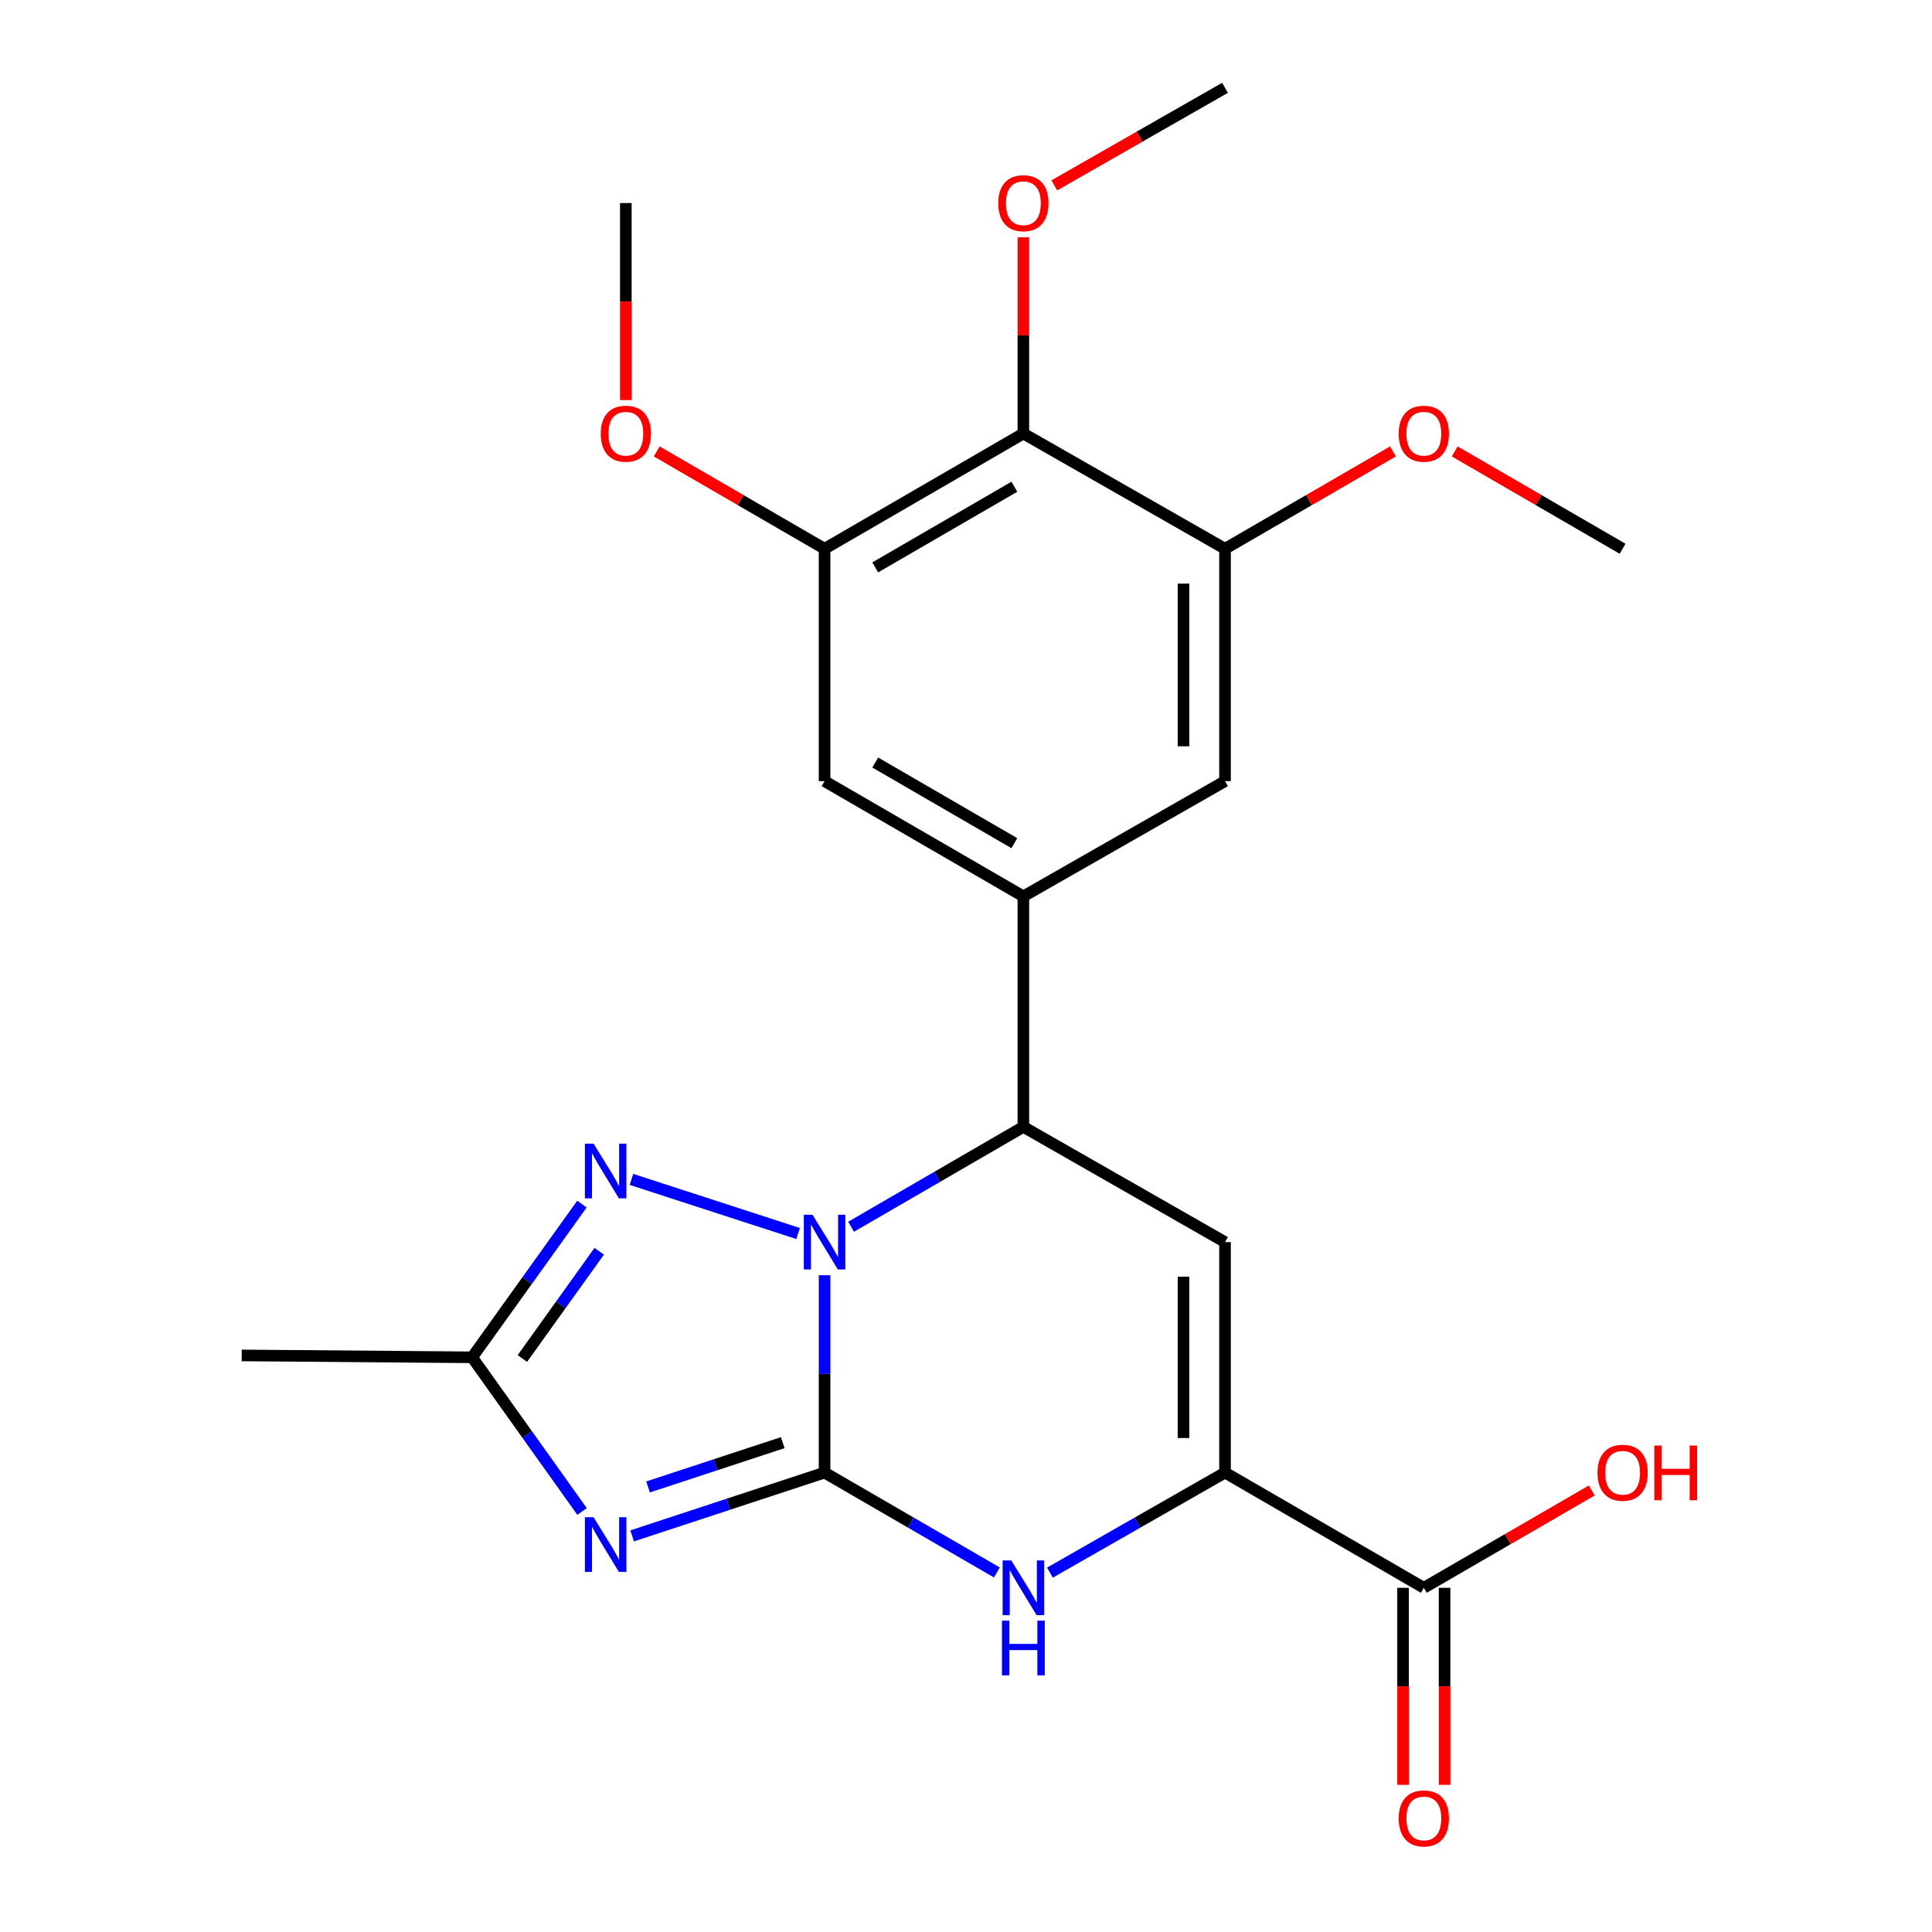 <?xml version='1.0' encoding='iso-8859-1'?>
<svg version='1.1' baseProfile='full'
              xmlns='http://www.w3.org/2000/svg'
                      xmlns:rdkit='http://www.rdkit.org/xml'
                      xmlns:xlink='http://www.w3.org/1999/xlink'
                  xml:space='preserve'
width='1000px' height='1000px' viewBox='0 0 1000 1000'>
<!-- END OF HEADER -->
<rect style='opacity:1.0;fill:#FFFFFF;stroke:none' width='1000' height='1000' x='0' y='0'> </rect>
<path class='bond-0' d='M 426.8,762.21 L 426.8,711.135' style='fill:none;fill-rule:evenodd;stroke:#000000;stroke-width:6px;stroke-linecap:butt;stroke-linejoin:miter;stroke-opacity:1' />
<path class='bond-0' d='M 426.8,711.135 L 426.8,660.06' style='fill:none;fill-rule:evenodd;stroke:#0000FF;stroke-width:6px;stroke-linecap:butt;stroke-linejoin:miter;stroke-opacity:1' />
<path class='bond-1' d='M 426.8,762.21 L 376.999,778.588' style='fill:none;fill-rule:evenodd;stroke:#000000;stroke-width:6px;stroke-linecap:butt;stroke-linejoin:miter;stroke-opacity:1' />
<path class='bond-1' d='M 376.999,778.588 L 327.199,794.966' style='fill:none;fill-rule:evenodd;stroke:#0000FF;stroke-width:6px;stroke-linecap:butt;stroke-linejoin:miter;stroke-opacity:1' />
<path class='bond-1' d='M 405.147,746.711 L 370.286,758.176' style='fill:none;fill-rule:evenodd;stroke:#000000;stroke-width:6px;stroke-linecap:butt;stroke-linejoin:miter;stroke-opacity:1' />
<path class='bond-1' d='M 370.286,758.176 L 335.426,769.641' style='fill:none;fill-rule:evenodd;stroke:#0000FF;stroke-width:6px;stroke-linecap:butt;stroke-linejoin:miter;stroke-opacity:1' />
<path class='bond-2' d='M 426.8,762.21 L 471.388,788.056' style='fill:none;fill-rule:evenodd;stroke:#000000;stroke-width:6px;stroke-linecap:butt;stroke-linejoin:miter;stroke-opacity:1' />
<path class='bond-2' d='M 471.388,788.056 L 515.976,813.901' style='fill:none;fill-rule:evenodd;stroke:#0000FF;stroke-width:6px;stroke-linecap:butt;stroke-linejoin:miter;stroke-opacity:1' />
<path class='bond-3' d='M 440.513,634.967 L 485.101,609.117' style='fill:none;fill-rule:evenodd;stroke:#0000FF;stroke-width:6px;stroke-linecap:butt;stroke-linejoin:miter;stroke-opacity:1' />
<path class='bond-3' d='M 485.101,609.117 L 529.69,583.266' style='fill:none;fill-rule:evenodd;stroke:#000000;stroke-width:6px;stroke-linecap:butt;stroke-linejoin:miter;stroke-opacity:1' />
<path class='bond-4' d='M 413.081,638.462 L 326.835,610.453' style='fill:none;fill-rule:evenodd;stroke:#0000FF;stroke-width:6px;stroke-linecap:butt;stroke-linejoin:miter;stroke-opacity:1' />
<path class='bond-7' d='M 301.262,782.343 L 272.822,742.444' style='fill:none;fill-rule:evenodd;stroke:#0000FF;stroke-width:6px;stroke-linecap:butt;stroke-linejoin:miter;stroke-opacity:1' />
<path class='bond-7' d='M 272.822,742.444 L 244.382,702.546' style='fill:none;fill-rule:evenodd;stroke:#000000;stroke-width:6px;stroke-linecap:butt;stroke-linejoin:miter;stroke-opacity:1' />
<path class='bond-6' d='M 543.435,813.996 L 588.753,788.103' style='fill:none;fill-rule:evenodd;stroke:#0000FF;stroke-width:6px;stroke-linecap:butt;stroke-linejoin:miter;stroke-opacity:1' />
<path class='bond-6' d='M 588.753,788.103 L 634.072,762.21' style='fill:none;fill-rule:evenodd;stroke:#000000;stroke-width:6px;stroke-linecap:butt;stroke-linejoin:miter;stroke-opacity:1' />
<path class='bond-8' d='M 529.69,583.266 L 529.69,463.962' style='fill:none;fill-rule:evenodd;stroke:#000000;stroke-width:6px;stroke-linecap:butt;stroke-linejoin:miter;stroke-opacity:1' />
<path class='bond-25' d='M 529.69,583.266 L 634.072,642.918' style='fill:none;fill-rule:evenodd;stroke:#000000;stroke-width:6px;stroke-linecap:butt;stroke-linejoin:miter;stroke-opacity:1' />
<path class='bond-24' d='M 301.206,623.24 L 272.794,662.893' style='fill:none;fill-rule:evenodd;stroke:#0000FF;stroke-width:6px;stroke-linecap:butt;stroke-linejoin:miter;stroke-opacity:1' />
<path class='bond-24' d='M 272.794,662.893 L 244.382,702.546' style='fill:none;fill-rule:evenodd;stroke:#000000;stroke-width:6px;stroke-linecap:butt;stroke-linejoin:miter;stroke-opacity:1' />
<path class='bond-24' d='M 310.149,647.651 L 290.26,675.408' style='fill:none;fill-rule:evenodd;stroke:#0000FF;stroke-width:6px;stroke-linecap:butt;stroke-linejoin:miter;stroke-opacity:1' />
<path class='bond-24' d='M 290.26,675.408 L 270.372,703.165' style='fill:none;fill-rule:evenodd;stroke:#000000;stroke-width:6px;stroke-linecap:butt;stroke-linejoin:miter;stroke-opacity:1' />
<path class='bond-5' d='M 634.072,642.918 L 634.072,762.21' style='fill:none;fill-rule:evenodd;stroke:#000000;stroke-width:6px;stroke-linecap:butt;stroke-linejoin:miter;stroke-opacity:1' />
<path class='bond-5' d='M 612.584,660.812 L 612.584,744.316' style='fill:none;fill-rule:evenodd;stroke:#000000;stroke-width:6px;stroke-linecap:butt;stroke-linejoin:miter;stroke-opacity:1' />
<path class='bond-10' d='M 634.072,762.21 L 736.962,821.85' style='fill:none;fill-rule:evenodd;stroke:#000000;stroke-width:6px;stroke-linecap:butt;stroke-linejoin:miter;stroke-opacity:1' />
<path class='bond-20' d='M 244.382,702.546 L 125.102,701.567' style='fill:none;fill-rule:evenodd;stroke:#000000;stroke-width:6px;stroke-linecap:butt;stroke-linejoin:miter;stroke-opacity:1' />
<path class='bond-13' d='M 529.69,463.962 L 634.072,404.322' style='fill:none;fill-rule:evenodd;stroke:#000000;stroke-width:6px;stroke-linecap:butt;stroke-linejoin:miter;stroke-opacity:1' />
<path class='bond-14' d='M 529.69,463.962 L 426.8,404.322' style='fill:none;fill-rule:evenodd;stroke:#000000;stroke-width:6px;stroke-linecap:butt;stroke-linejoin:miter;stroke-opacity:1' />
<path class='bond-14' d='M 525.032,436.425 L 453.009,394.677' style='fill:none;fill-rule:evenodd;stroke:#000000;stroke-width:6px;stroke-linecap:butt;stroke-linejoin:miter;stroke-opacity:1' />
<path class='bond-9' d='M 529.69,224.399 L 426.8,284.039' style='fill:none;fill-rule:evenodd;stroke:#000000;stroke-width:6px;stroke-linecap:butt;stroke-linejoin:miter;stroke-opacity:1' />
<path class='bond-9' d='M 525.032,251.935 L 453.009,293.683' style='fill:none;fill-rule:evenodd;stroke:#000000;stroke-width:6px;stroke-linecap:butt;stroke-linejoin:miter;stroke-opacity:1' />
<path class='bond-16' d='M 529.69,224.399 L 529.69,173.618' style='fill:none;fill-rule:evenodd;stroke:#000000;stroke-width:6px;stroke-linecap:butt;stroke-linejoin:miter;stroke-opacity:1' />
<path class='bond-16' d='M 529.69,173.618 L 529.69,122.837' style='fill:none;fill-rule:evenodd;stroke:#FF0000;stroke-width:6px;stroke-linecap:butt;stroke-linejoin:miter;stroke-opacity:1' />
<path class='bond-26' d='M 529.69,224.399 L 634.072,284.039' style='fill:none;fill-rule:evenodd;stroke:#000000;stroke-width:6px;stroke-linecap:butt;stroke-linejoin:miter;stroke-opacity:1' />
<path class='bond-15' d='M 726.218,821.85 L 726.218,872.839' style='fill:none;fill-rule:evenodd;stroke:#000000;stroke-width:6px;stroke-linecap:butt;stroke-linejoin:miter;stroke-opacity:1' />
<path class='bond-15' d='M 726.218,872.839 L 726.218,923.828' style='fill:none;fill-rule:evenodd;stroke:#FF0000;stroke-width:6px;stroke-linecap:butt;stroke-linejoin:miter;stroke-opacity:1' />
<path class='bond-15' d='M 747.705,821.85 L 747.705,872.839' style='fill:none;fill-rule:evenodd;stroke:#000000;stroke-width:6px;stroke-linecap:butt;stroke-linejoin:miter;stroke-opacity:1' />
<path class='bond-15' d='M 747.705,872.839 L 747.705,923.828' style='fill:none;fill-rule:evenodd;stroke:#FF0000;stroke-width:6px;stroke-linecap:butt;stroke-linejoin:miter;stroke-opacity:1' />
<path class='bond-17' d='M 736.962,821.85 L 780.42,796.659' style='fill:none;fill-rule:evenodd;stroke:#000000;stroke-width:6px;stroke-linecap:butt;stroke-linejoin:miter;stroke-opacity:1' />
<path class='bond-17' d='M 780.42,796.659 L 823.878,771.469' style='fill:none;fill-rule:evenodd;stroke:#FF0000;stroke-width:6px;stroke-linecap:butt;stroke-linejoin:miter;stroke-opacity:1' />
<path class='bond-11' d='M 634.072,284.039 L 634.072,404.322' style='fill:none;fill-rule:evenodd;stroke:#000000;stroke-width:6px;stroke-linecap:butt;stroke-linejoin:miter;stroke-opacity:1' />
<path class='bond-11' d='M 612.584,302.081 L 612.584,386.279' style='fill:none;fill-rule:evenodd;stroke:#000000;stroke-width:6px;stroke-linecap:butt;stroke-linejoin:miter;stroke-opacity:1' />
<path class='bond-18' d='M 634.072,284.039 L 677.53,258.848' style='fill:none;fill-rule:evenodd;stroke:#000000;stroke-width:6px;stroke-linecap:butt;stroke-linejoin:miter;stroke-opacity:1' />
<path class='bond-18' d='M 677.53,258.848 L 720.988,233.657' style='fill:none;fill-rule:evenodd;stroke:#FF0000;stroke-width:6px;stroke-linecap:butt;stroke-linejoin:miter;stroke-opacity:1' />
<path class='bond-12' d='M 426.8,284.039 L 426.8,404.322' style='fill:none;fill-rule:evenodd;stroke:#000000;stroke-width:6px;stroke-linecap:butt;stroke-linejoin:miter;stroke-opacity:1' />
<path class='bond-19' d='M 426.8,284.039 L 383.353,258.849' style='fill:none;fill-rule:evenodd;stroke:#000000;stroke-width:6px;stroke-linecap:butt;stroke-linejoin:miter;stroke-opacity:1' />
<path class='bond-19' d='M 383.353,258.849 L 339.906,233.659' style='fill:none;fill-rule:evenodd;stroke:#FF0000;stroke-width:6px;stroke-linecap:butt;stroke-linejoin:miter;stroke-opacity:1' />
<path class='bond-21' d='M 545.695,95.95 L 589.883,70.702' style='fill:none;fill-rule:evenodd;stroke:#FF0000;stroke-width:6px;stroke-linecap:butt;stroke-linejoin:miter;stroke-opacity:1' />
<path class='bond-21' d='M 589.883,70.702 L 634.072,45.455' style='fill:none;fill-rule:evenodd;stroke:#000000;stroke-width:6px;stroke-linecap:butt;stroke-linejoin:miter;stroke-opacity:1' />
<path class='bond-23' d='M 752.935,233.657 L 796.393,258.848' style='fill:none;fill-rule:evenodd;stroke:#FF0000;stroke-width:6px;stroke-linecap:butt;stroke-linejoin:miter;stroke-opacity:1' />
<path class='bond-23' d='M 796.393,258.848 L 839.851,284.039' style='fill:none;fill-rule:evenodd;stroke:#000000;stroke-width:6px;stroke-linecap:butt;stroke-linejoin:miter;stroke-opacity:1' />
<path class='bond-22' d='M 323.934,207.096 L 323.934,156.095' style='fill:none;fill-rule:evenodd;stroke:#FF0000;stroke-width:6px;stroke-linecap:butt;stroke-linejoin:miter;stroke-opacity:1' />
<path class='bond-22' d='M 323.934,156.095 L 323.934,105.095' style='fill:none;fill-rule:evenodd;stroke:#000000;stroke-width:6px;stroke-linecap:butt;stroke-linejoin:miter;stroke-opacity:1' />
<path  class='atom-1' d='M 420.54 628.758
L 429.82 643.758
Q 430.74 645.238, 432.22 647.918
Q 433.7 650.598, 433.78 650.758
L 433.78 628.758
L 437.54 628.758
L 437.54 657.078
L 433.66 657.078
L 423.7 640.678
Q 422.54 638.758, 421.3 636.558
Q 420.1 634.358, 419.74 633.678
L 419.74 657.078
L 416.06 657.078
L 416.06 628.758
L 420.54 628.758
' fill='#0000FF'/>
<path  class='atom-2' d='M 307.216 785.319
L 316.496 800.319
Q 317.416 801.799, 318.896 804.479
Q 320.376 807.159, 320.456 807.319
L 320.456 785.319
L 324.216 785.319
L 324.216 813.639
L 320.336 813.639
L 310.376 797.239
Q 309.216 795.319, 307.976 793.119
Q 306.776 790.919, 306.416 790.239
L 306.416 813.639
L 302.736 813.639
L 302.736 785.319
L 307.216 785.319
' fill='#0000FF'/>
<path  class='atom-3' d='M 523.43 807.69
L 532.71 822.69
Q 533.63 824.17, 535.11 826.85
Q 536.59 829.53, 536.67 829.69
L 536.67 807.69
L 540.43 807.69
L 540.43 836.01
L 536.55 836.01
L 526.59 819.61
Q 525.43 817.69, 524.19 815.49
Q 522.99 813.29, 522.63 812.61
L 522.63 836.01
L 518.95 836.01
L 518.95 807.69
L 523.43 807.69
' fill='#0000FF'/>
<path  class='atom-3' d='M 518.61 838.842
L 522.45 838.842
L 522.45 850.882
L 536.93 850.882
L 536.93 838.842
L 540.77 838.842
L 540.77 867.162
L 536.93 867.162
L 536.93 854.082
L 522.45 854.082
L 522.45 867.162
L 518.61 867.162
L 518.61 838.842
' fill='#0000FF'/>
<path  class='atom-5' d='M 307.216 591.954
L 316.496 606.954
Q 317.416 608.434, 318.896 611.114
Q 320.376 613.794, 320.456 613.954
L 320.456 591.954
L 324.216 591.954
L 324.216 620.274
L 320.336 620.274
L 310.376 603.874
Q 309.216 601.954, 307.976 599.754
Q 306.776 597.554, 306.416 596.874
L 306.416 620.274
L 302.736 620.274
L 302.736 591.954
L 307.216 591.954
' fill='#0000FF'/>
<path  class='atom-16' d='M 723.962 941.21
Q 723.962 934.41, 727.322 930.61
Q 730.682 926.81, 736.962 926.81
Q 743.242 926.81, 746.602 930.61
Q 749.962 934.41, 749.962 941.21
Q 749.962 948.09, 746.562 952.01
Q 743.162 955.89, 736.962 955.89
Q 730.722 955.89, 727.322 952.01
Q 723.962 948.13, 723.962 941.21
M 736.962 952.69
Q 741.282 952.69, 743.602 949.81
Q 745.962 946.89, 745.962 941.21
Q 745.962 935.65, 743.602 932.85
Q 741.282 930.01, 736.962 930.01
Q 732.642 930.01, 730.282 932.81
Q 727.962 935.61, 727.962 941.21
Q 727.962 946.93, 730.282 949.81
Q 732.642 952.69, 736.962 952.69
' fill='#FF0000'/>
<path  class='atom-17' d='M 516.69 105.175
Q 516.69 98.375, 520.05 94.575
Q 523.41 90.775, 529.69 90.775
Q 535.97 90.775, 539.33 94.575
Q 542.69 98.375, 542.69 105.175
Q 542.69 112.055, 539.29 115.975
Q 535.89 119.855, 529.69 119.855
Q 523.45 119.855, 520.05 115.975
Q 516.69 112.095, 516.69 105.175
M 529.69 116.655
Q 534.01 116.655, 536.33 113.775
Q 538.69 110.855, 538.69 105.175
Q 538.69 99.615, 536.33 96.815
Q 534.01 93.975, 529.69 93.975
Q 525.37 93.975, 523.01 96.775
Q 520.69 99.575, 520.69 105.175
Q 520.69 110.895, 523.01 113.775
Q 525.37 116.655, 529.69 116.655
' fill='#FF0000'/>
<path  class='atom-18' d='M 826.851 762.29
Q 826.851 755.49, 830.211 751.69
Q 833.571 747.89, 839.851 747.89
Q 846.131 747.89, 849.491 751.69
Q 852.851 755.49, 852.851 762.29
Q 852.851 769.17, 849.451 773.09
Q 846.051 776.97, 839.851 776.97
Q 833.611 776.97, 830.211 773.09
Q 826.851 769.21, 826.851 762.29
M 839.851 773.77
Q 844.171 773.77, 846.491 770.89
Q 848.851 767.97, 848.851 762.29
Q 848.851 756.73, 846.491 753.93
Q 844.171 751.09, 839.851 751.09
Q 835.531 751.09, 833.171 753.89
Q 830.851 756.69, 830.851 762.29
Q 830.851 768.01, 833.171 770.89
Q 835.531 773.77, 839.851 773.77
' fill='#FF0000'/>
<path  class='atom-18' d='M 856.251 748.21
L 860.091 748.21
L 860.091 760.25
L 874.571 760.25
L 874.571 748.21
L 878.411 748.21
L 878.411 776.53
L 874.571 776.53
L 874.571 763.45
L 860.091 763.45
L 860.091 776.53
L 856.251 776.53
L 856.251 748.21
' fill='#FF0000'/>
<path  class='atom-19' d='M 723.962 224.479
Q 723.962 217.679, 727.322 213.879
Q 730.682 210.079, 736.962 210.079
Q 743.242 210.079, 746.602 213.879
Q 749.962 217.679, 749.962 224.479
Q 749.962 231.359, 746.562 235.279
Q 743.162 239.159, 736.962 239.159
Q 730.722 239.159, 727.322 235.279
Q 723.962 231.399, 723.962 224.479
M 736.962 235.959
Q 741.282 235.959, 743.602 233.079
Q 745.962 230.159, 745.962 224.479
Q 745.962 218.919, 743.602 216.119
Q 741.282 213.279, 736.962 213.279
Q 732.642 213.279, 730.282 216.079
Q 727.962 218.879, 727.962 224.479
Q 727.962 230.199, 730.282 233.079
Q 732.642 235.959, 736.962 235.959
' fill='#FF0000'/>
<path  class='atom-20' d='M 310.934 224.479
Q 310.934 217.679, 314.294 213.879
Q 317.654 210.079, 323.934 210.079
Q 330.214 210.079, 333.574 213.879
Q 336.934 217.679, 336.934 224.479
Q 336.934 231.359, 333.534 235.279
Q 330.134 239.159, 323.934 239.159
Q 317.694 239.159, 314.294 235.279
Q 310.934 231.399, 310.934 224.479
M 323.934 235.959
Q 328.254 235.959, 330.574 233.079
Q 332.934 230.159, 332.934 224.479
Q 332.934 218.919, 330.574 216.119
Q 328.254 213.279, 323.934 213.279
Q 319.614 213.279, 317.254 216.079
Q 314.934 218.879, 314.934 224.479
Q 314.934 230.199, 317.254 233.079
Q 319.614 235.959, 323.934 235.959
' fill='#FF0000'/>
</svg>
